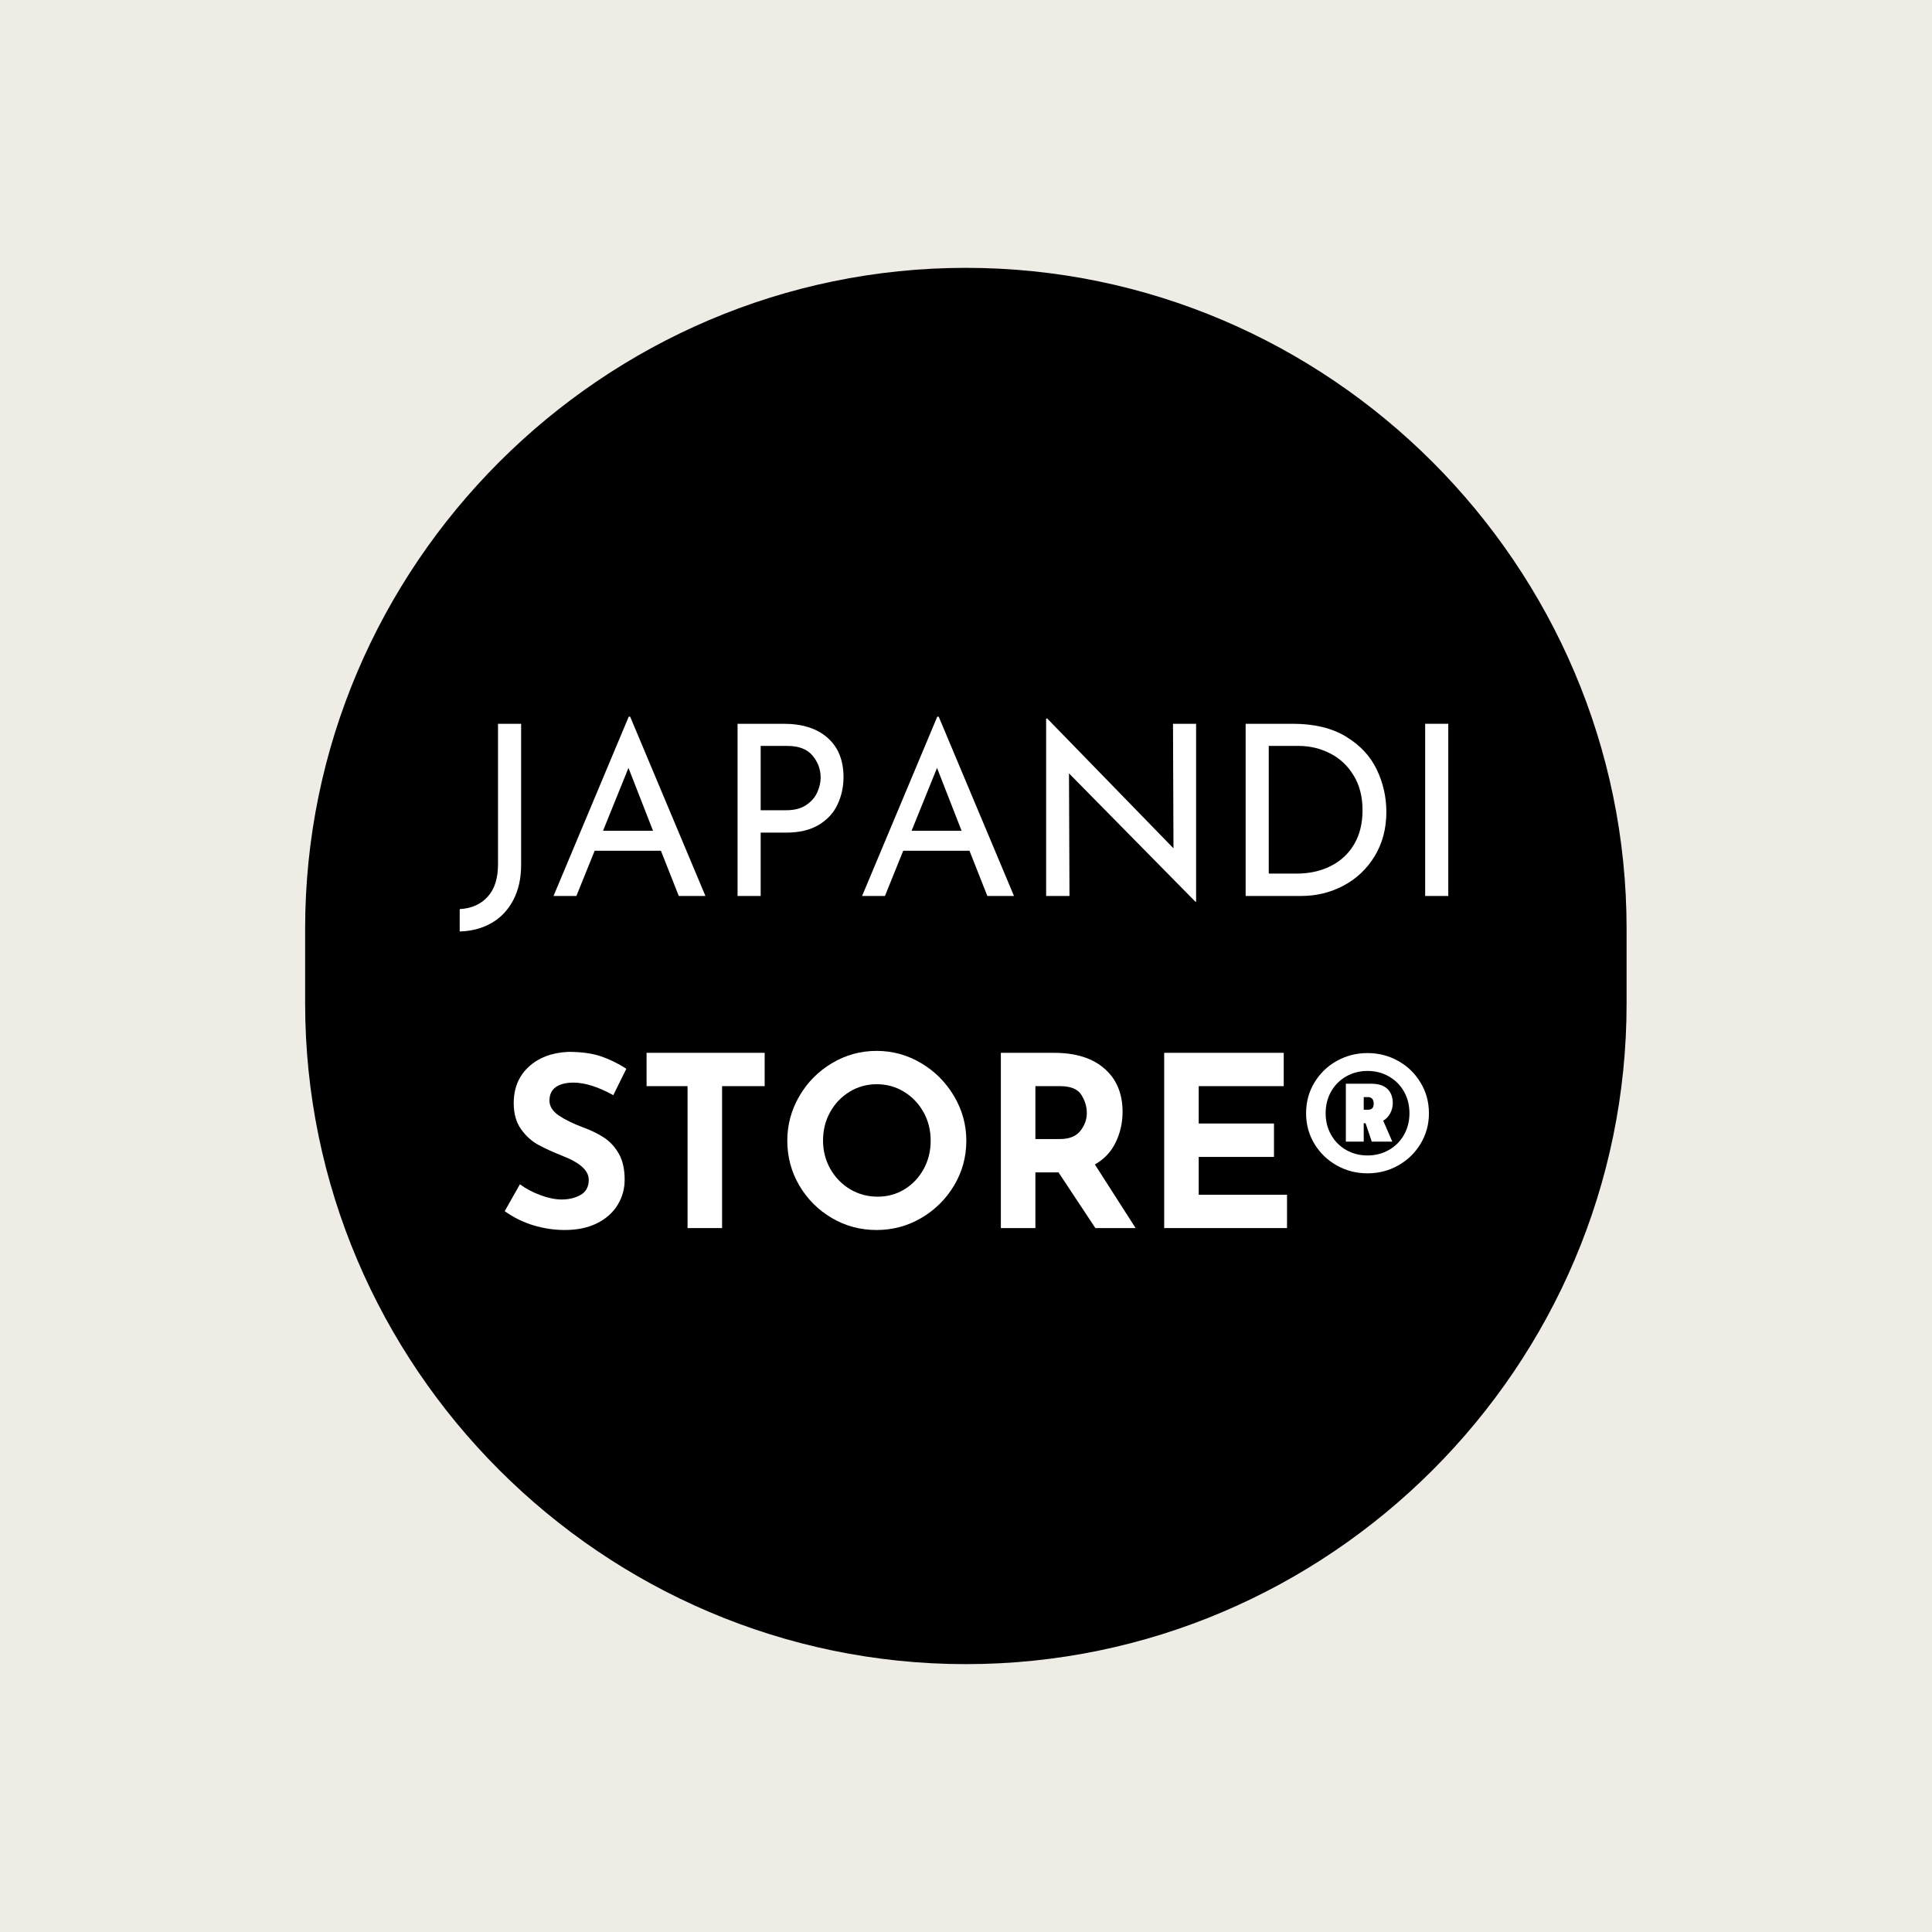 <svg version="1.0" preserveAspectRatio="xMidYMid meet" height="500" viewBox="0 0 375 375" zoomAndPan="magnify" width="500" xmlns:xlink="http://www.w3.org/1999/xlink" xmlns="http://www.w3.org/2000/svg"><defs><g></g><clipPath id="70692e137b"><path clip-rule="nonzero" d="M 59.227 51.824 L 315.727 51.824 L 315.727 323.324 L 59.227 323.324 Z M 59.227 51.824"></path></clipPath></defs><rect fill-opacity="1" height="450" y="-37.5" fill="#ffffff" width="450" x="-37.5"></rect><rect fill-opacity="1" height="450" y="-37.5" fill="#efece6" width="450" x="-37.5"></rect><g clip-path="url(#70692e137b)"><path fill-rule="nonzero" fill-opacity="1" d="M 187.473 323.008 C 116.953 323.008 59.227 265.281 59.227 194.762 L 59.227 180.234 C 59.227 109.715 116.953 51.988 187.473 51.988 C 257.992 51.988 315.719 109.715 315.719 180.234 L 315.719 194.762 C 315.773 265.281 258.047 323.008 187.473 323.008 Z M 187.473 323.008" fill="#000000"></path></g><g fill-opacity="1" fill="#ffffff"><g transform="translate(89.087, 173.908)"><g><path d="M 12.062 -6.047 C 12.062 -3.398 11.551 -1.113 10.531 0.812 C 9.52 2.738 8.113 4.219 6.312 5.25 C 4.508 6.281 2.453 6.828 0.141 6.891 L 0.141 2.547 C 2.422 2.422 4.227 1.625 5.562 0.156 C 6.906 -1.301 7.578 -3.414 7.578 -6.188 L 7.578 -33.422 L 12.062 -33.422 Z M 12.062 -6.047"></path></g></g></g><g fill-opacity="1" fill="#ffffff"><g transform="translate(105.955, 173.908)"><g><path d="M 22.328 -8.781 L 9.469 -8.781 L 5.922 0 L 1.484 0 L 16.078 -34.797 L 16.359 -34.797 L 30.969 0 L 25.797 0 Z M 20.797 -12.656 L 16.031 -24.859 L 11.094 -12.656 Z M 20.797 -12.656"></path></g></g></g><g fill-opacity="1" fill="#ffffff"><g transform="translate(138.35, 173.908)"><g><path d="M 13.766 -33.422 C 17.41 -33.422 20.254 -32.508 22.297 -30.688 C 24.348 -28.875 25.375 -26.332 25.375 -23.062 C 25.375 -21.188 24.992 -19.43 24.234 -17.797 C 23.484 -16.16 22.27 -14.832 20.594 -13.812 C 18.914 -12.801 16.797 -12.297 14.234 -12.297 L 9.297 -12.297 L 9.297 0 L 4.812 0 L 4.812 -33.422 Z M 14.234 -16.641 C 15.836 -16.641 17.141 -16.977 18.141 -17.656 C 19.141 -18.332 19.852 -19.156 20.281 -20.125 C 20.719 -21.094 20.938 -22.039 20.938 -22.969 C 20.938 -24.57 20.41 -26 19.359 -27.25 C 18.316 -28.5 16.688 -29.125 14.469 -29.125 L 9.297 -29.125 L 9.297 -16.641 Z M 14.234 -16.641"></path></g></g></g><g fill-opacity="1" fill="#ffffff"><g transform="translate(165.846, 173.908)"><g><path d="M 22.328 -8.781 L 9.469 -8.781 L 5.922 0 L 1.484 0 L 16.078 -34.797 L 16.359 -34.797 L 30.969 0 L 25.797 0 Z M 20.797 -12.656 L 16.031 -24.859 L 11.094 -12.656 Z M 20.797 -12.656"></path></g></g></g><g fill-opacity="1" fill="#ffffff"><g transform="translate(198.241, 173.908)"><g><path d="M 33.922 -33.422 L 33.922 1.109 L 33.781 1.109 L 9.25 -23.797 L 9.344 0 L 4.812 0 L 4.812 -34.438 L 5.031 -34.438 L 29.531 -9.25 L 29.438 -33.422 Z M 33.922 -33.422"></path></g></g></g><g fill-opacity="1" fill="#ffffff"><g transform="translate(236.967, 173.908)"><g><path d="M 4.812 -33.422 L 13.953 -33.422 C 18.117 -33.422 21.562 -32.594 24.281 -30.938 C 27.008 -29.289 29 -27.164 30.25 -24.562 C 31.5 -21.957 32.125 -19.207 32.125 -16.312 C 32.125 -13.082 31.367 -10.223 29.859 -7.734 C 28.348 -5.254 26.328 -3.344 23.797 -2 C 21.273 -0.664 18.535 0 15.578 0 L 4.812 0 Z M 14.703 -4.344 C 17.16 -4.344 19.359 -4.828 21.297 -5.797 C 23.242 -6.766 24.766 -8.172 25.859 -10.016 C 26.953 -11.867 27.5 -14.078 27.5 -16.641 C 27.5 -19.254 26.926 -21.5 25.781 -23.375 C 24.645 -25.258 23.129 -26.688 21.234 -27.656 C 19.336 -28.633 17.297 -29.125 15.109 -29.125 L 9.297 -29.125 L 9.297 -4.344 Z M 14.703 -4.344"></path></g></g></g><g fill-opacity="1" fill="#ffffff"><g transform="translate(271.811, 173.908)"><g><path d="M 9.297 -33.422 L 9.297 0 L 4.812 0 L 4.812 -33.422 Z M 9.297 -33.422"></path></g></g></g><g fill-opacity="1" fill="#ffffff"><g transform="translate(96.479, 238.368)"><g><path d="M 22.562 -25.797 C 19.602 -27.422 17.031 -28.234 14.844 -28.234 C 13.363 -28.234 12.211 -27.941 11.391 -27.359 C 10.578 -26.773 10.172 -25.898 10.172 -24.734 C 10.172 -23.648 10.766 -22.695 11.953 -21.875 C 13.141 -21.062 14.719 -20.285 16.688 -19.547 C 18.289 -18.961 19.66 -18.289 20.797 -17.531 C 21.941 -16.781 22.891 -15.742 23.641 -14.422 C 24.391 -13.098 24.766 -11.414 24.766 -9.375 C 24.766 -7.625 24.312 -6 23.406 -4.5 C 22.5 -3.008 21.164 -1.82 19.406 -0.938 C 17.656 -0.062 15.562 0.375 13.125 0.375 C 11.094 0.375 9.07 0.07 7.062 -0.531 C 5.062 -1.133 3.203 -2.051 1.484 -3.281 L 4.438 -8.5 C 5.602 -7.633 6.941 -6.926 8.453 -6.375 C 9.961 -5.82 11.32 -5.547 12.531 -5.547 C 13.945 -5.547 15.176 -5.844 16.219 -6.438 C 17.27 -7.039 17.797 -8.02 17.797 -9.375 C 17.797 -11.133 16.145 -12.66 12.844 -13.953 C 10.906 -14.723 9.285 -15.461 7.984 -16.172 C 6.691 -16.879 5.578 -17.895 4.641 -19.219 C 3.703 -20.551 3.234 -22.219 3.234 -24.219 C 3.234 -27.145 4.195 -29.5 6.125 -31.281 C 8.051 -33.07 10.613 -34.047 13.812 -34.203 C 16.344 -34.203 18.453 -33.914 20.141 -33.344 C 21.836 -32.77 23.488 -31.961 25.094 -30.922 Z M 22.562 -25.797"></path></g></g></g><g fill-opacity="1" fill="#ffffff"><g transform="translate(123.421, 238.368)"><g><path d="M 25 -34.016 L 25 -27.547 L 16.734 -27.547 L 16.734 0 L 10.031 0 L 10.031 -27.547 L 2.078 -27.547 L 2.078 -34.016 Z M 25 -34.016"></path></g></g></g><g fill-opacity="1" fill="#ffffff"><g transform="translate(150.502, 238.368)"><g><path d="M 2.312 -16.969 C 2.312 -20.039 3.086 -22.914 4.641 -25.594 C 6.203 -28.281 8.312 -30.414 10.969 -32 C 13.633 -33.594 16.523 -34.391 19.641 -34.391 C 22.754 -34.391 25.645 -33.594 28.312 -32 C 30.977 -30.414 33.102 -28.281 34.688 -25.594 C 36.27 -22.914 37.062 -20.039 37.062 -16.969 C 37.062 -13.82 36.27 -10.922 34.688 -8.266 C 33.102 -5.617 30.977 -3.516 28.312 -1.953 C 25.645 -0.398 22.754 0.375 19.641 0.375 C 16.492 0.375 13.598 -0.398 10.953 -1.953 C 8.305 -3.516 6.203 -5.617 4.641 -8.266 C 3.086 -10.922 2.312 -13.82 2.312 -16.969 Z M 9.25 -16.969 C 9.25 -14.988 9.719 -13.164 10.656 -11.5 C 11.594 -9.844 12.867 -8.523 14.484 -7.547 C 16.109 -6.578 17.906 -6.094 19.875 -6.094 C 21.781 -6.094 23.52 -6.578 25.094 -7.547 C 26.664 -8.523 27.898 -9.836 28.797 -11.484 C 29.691 -13.129 30.141 -14.957 30.141 -16.969 C 30.141 -19 29.676 -20.844 28.75 -22.5 C 27.82 -24.164 26.562 -25.484 24.969 -26.453 C 23.383 -27.43 21.625 -27.922 19.688 -27.922 C 17.75 -27.922 15.984 -27.43 14.391 -26.453 C 12.805 -25.484 11.551 -24.164 10.625 -22.5 C 9.707 -20.844 9.25 -19 9.25 -16.969 Z M 9.25 -16.969"></path></g></g></g><g fill-opacity="1" fill="#ffffff"><g transform="translate(189.875, 238.368)"><g><path d="M 22.734 0 L 15.578 -10.812 L 11.094 -10.812 L 11.094 0 L 4.391 0 L 4.391 -34.016 L 14.703 -34.016 C 18.922 -34.016 22.191 -32.988 24.516 -30.938 C 26.848 -28.895 28.016 -26.102 28.016 -22.562 C 28.016 -20.457 27.57 -18.488 26.688 -16.656 C 25.812 -14.82 24.461 -13.383 22.641 -12.344 L 30.547 0 Z M 11.094 -17.281 L 15.859 -17.281 C 17.672 -17.281 18.992 -17.812 19.828 -18.875 C 20.66 -19.938 21.078 -21.086 21.078 -22.328 C 21.078 -23.555 20.723 -24.734 20.016 -25.859 C 19.305 -26.984 17.938 -27.547 15.906 -27.547 L 11.094 -27.547 Z M 11.094 -17.281"></path></g></g></g><g fill-opacity="1" fill="#ffffff"><g transform="translate(221.576, 238.368)"><g><path d="M 27.594 -34.016 L 27.594 -27.547 L 11.094 -27.547 L 11.094 -20.297 L 25.703 -20.297 L 25.703 -13.812 L 11.094 -13.812 L 11.094 -6.469 L 28.234 -6.469 L 28.234 0 L 4.391 0 L 4.391 -34.016 Z M 27.594 -34.016"></path></g></g></g><g fill-opacity="1" fill="#ffffff"><g transform="translate(252.354, 238.368)"><g><path d="M 13.078 -33.969 C 15.234 -33.969 17.219 -33.457 19.031 -32.438 C 20.852 -31.426 22.301 -30.023 23.375 -28.234 C 24.457 -26.453 25 -24.469 25 -22.281 C 25 -20.125 24.457 -18.148 23.375 -16.359 C 22.301 -14.578 20.852 -13.176 19.031 -12.156 C 17.219 -11.133 15.234 -10.625 13.078 -10.625 C 10.922 -10.625 8.93 -11.133 7.109 -12.156 C 5.297 -13.176 3.848 -14.578 2.766 -16.359 C 1.691 -18.148 1.156 -20.125 1.156 -22.281 C 1.156 -24.469 1.691 -26.453 2.766 -28.234 C 3.848 -30.023 5.297 -31.426 7.109 -32.438 C 8.93 -33.457 10.922 -33.969 13.078 -33.969 Z M 13.078 -14.094 C 14.586 -14.094 15.969 -14.445 17.219 -15.156 C 18.469 -15.863 19.445 -16.844 20.156 -18.094 C 20.863 -19.344 21.219 -20.738 21.219 -22.281 C 21.219 -23.852 20.863 -25.258 20.156 -26.5 C 19.445 -27.75 18.469 -28.727 17.219 -29.438 C 15.969 -30.145 14.586 -30.5 13.078 -30.5 C 11.566 -30.5 10.188 -30.145 8.938 -29.438 C 7.695 -28.727 6.723 -27.75 6.016 -26.5 C 5.305 -25.258 4.953 -23.852 4.953 -22.281 C 4.953 -20.738 5.305 -19.344 6.016 -18.094 C 6.723 -16.844 7.695 -15.863 8.938 -15.156 C 10.188 -14.445 11.566 -14.094 13.078 -14.094 Z M 17.984 -24.219 C 17.984 -23.57 17.82 -22.93 17.5 -22.297 C 17.176 -21.672 16.719 -21.188 16.125 -20.844 L 17.891 -16.781 L 13.906 -16.781 L 12.703 -20.344 L 12.344 -20.344 L 12.344 -16.781 L 8.875 -16.781 L 8.875 -28.016 L 13.766 -28.016 C 15.191 -28.016 16.25 -27.68 16.938 -27.016 C 17.633 -26.348 17.984 -25.414 17.984 -24.219 Z M 12.344 -22.969 L 13.125 -22.969 C 13.551 -22.969 13.848 -23.066 14.016 -23.266 C 14.191 -23.473 14.281 -23.758 14.281 -24.125 C 14.281 -24.988 13.895 -25.422 13.125 -25.422 L 12.344 -25.422 Z M 12.344 -22.969"></path></g></g></g></svg>